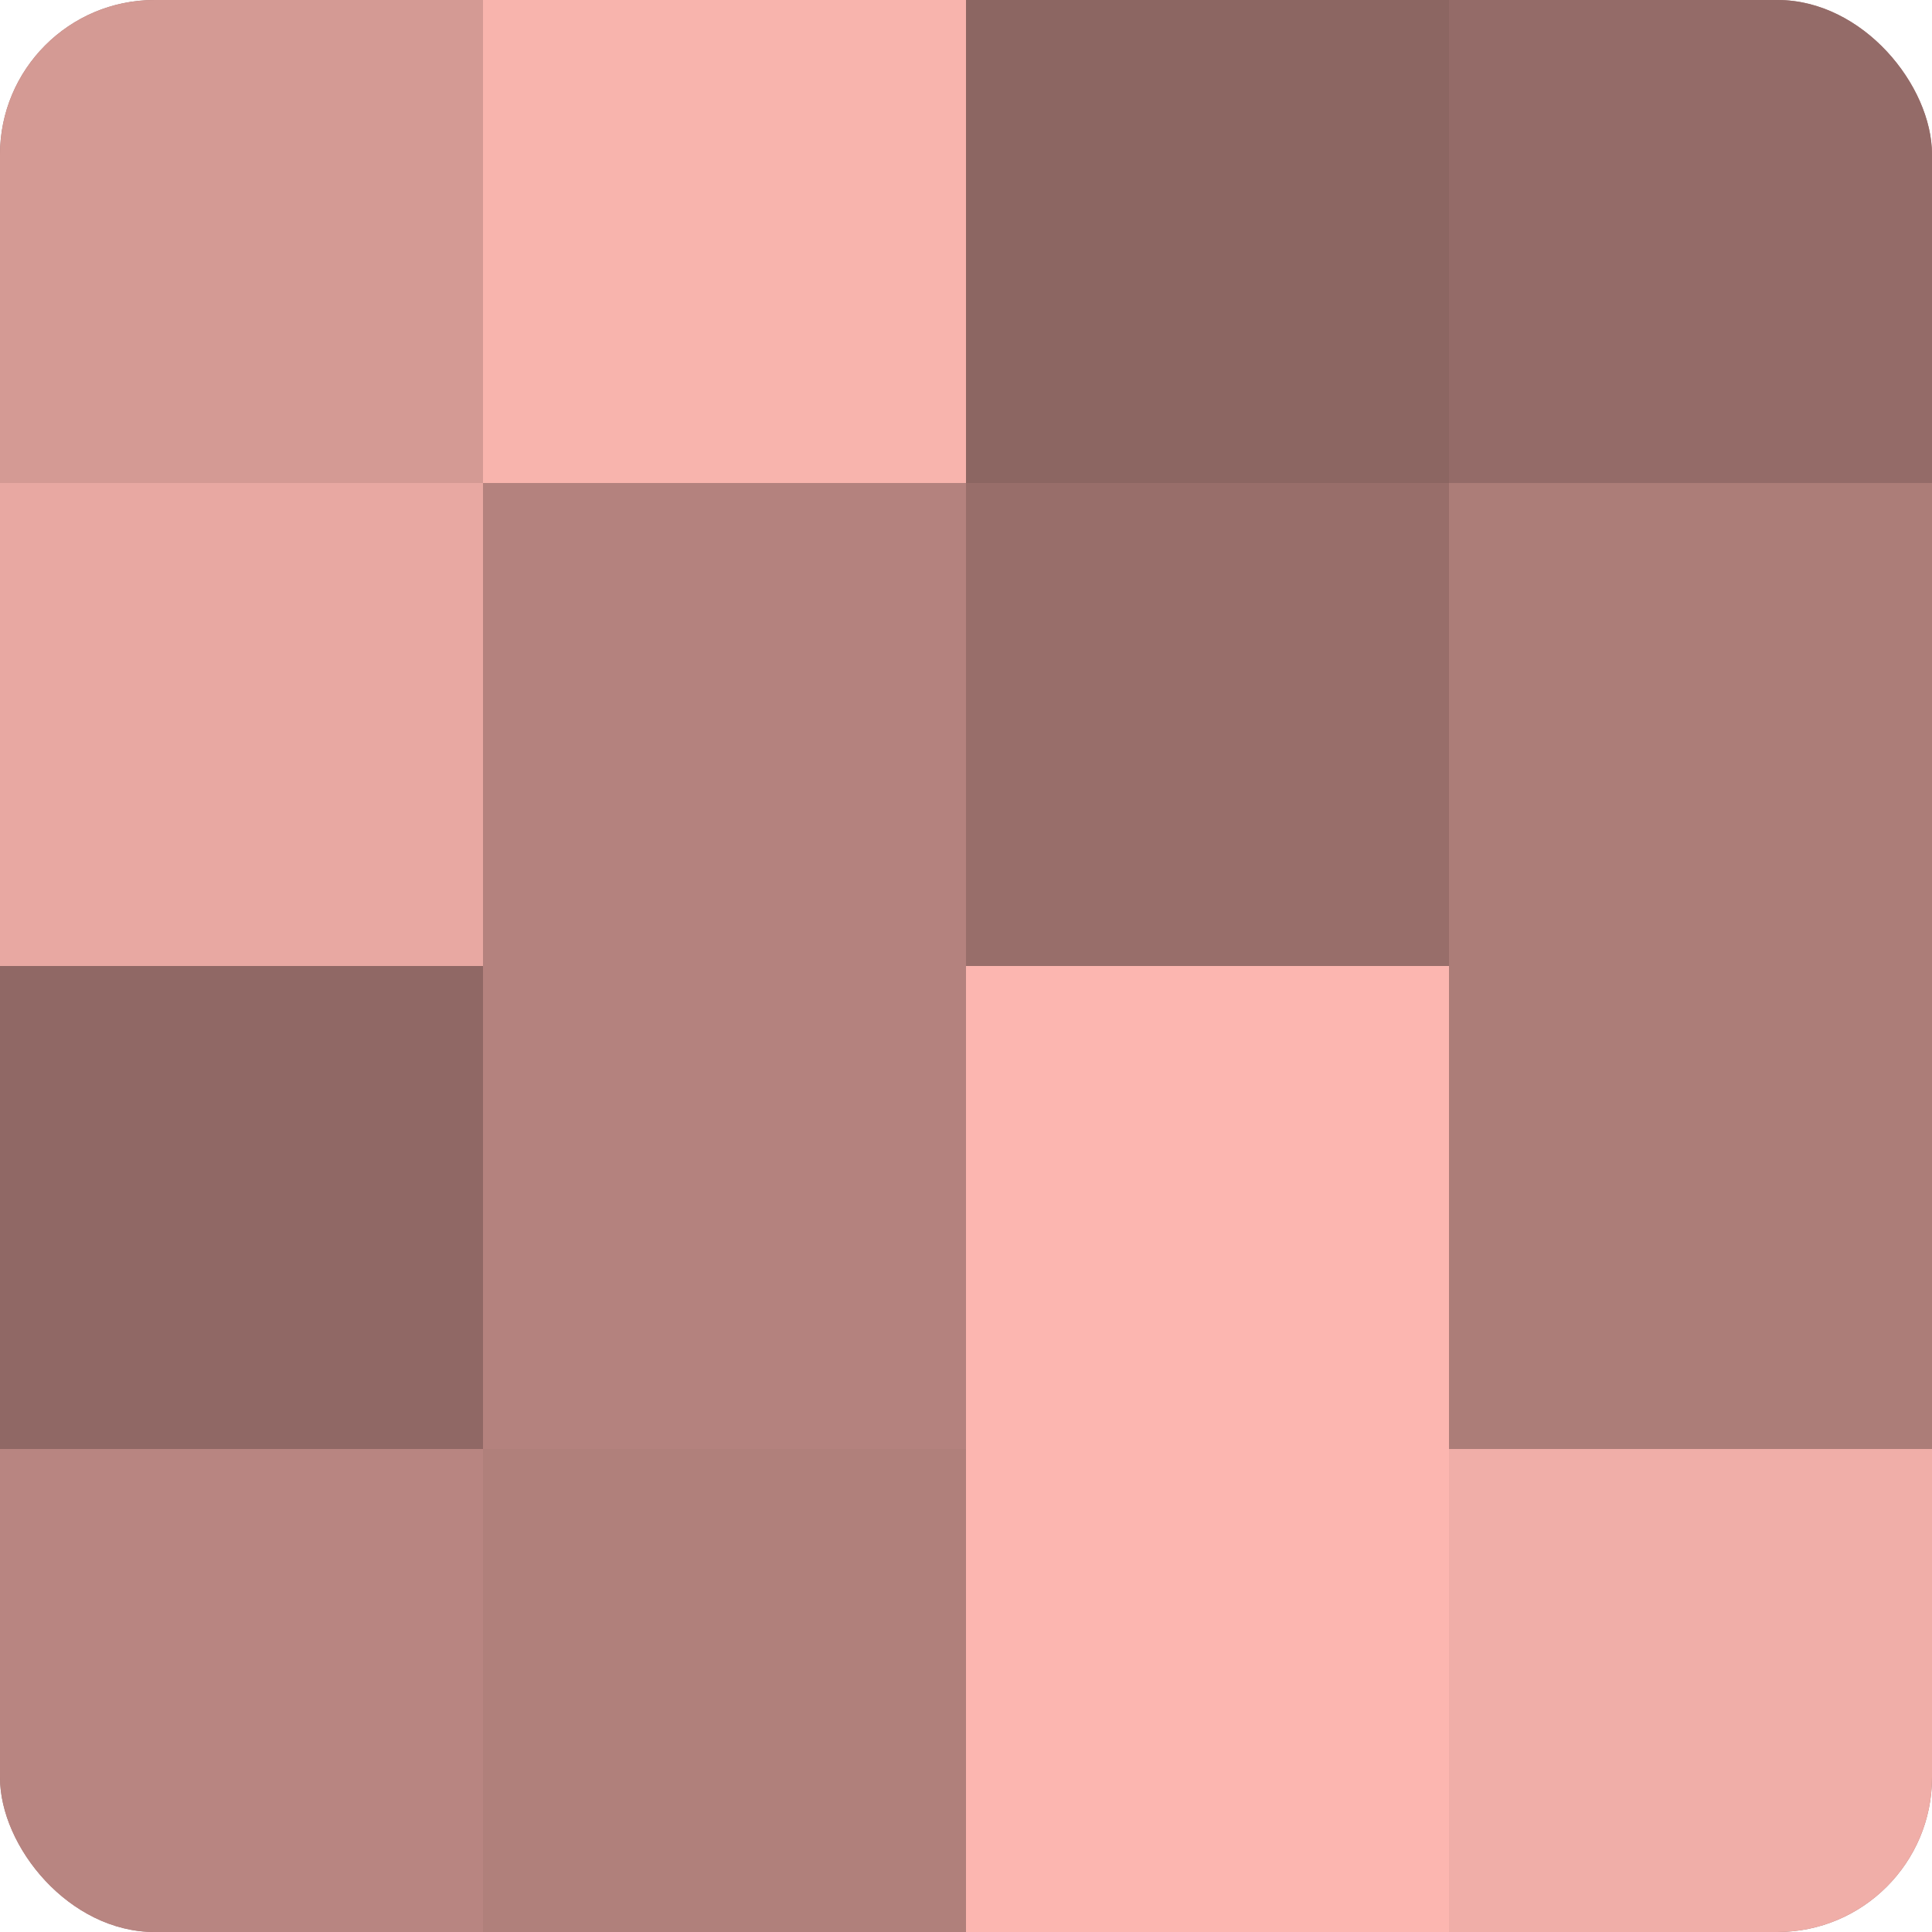 <?xml version="1.0" encoding="UTF-8"?>
<svg xmlns="http://www.w3.org/2000/svg" width="60" height="60" viewBox="0 0 100 100" preserveAspectRatio="xMidYMid meet"><defs><clipPath id="c" width="100" height="100"><rect width="100" height="100" rx="8" ry="8"/></clipPath></defs><g clip-path="url(#c)"><rect width="100" height="100" fill="#a07470"/><rect width="25" height="25" fill="#d49a94"/><rect y="25" width="25" height="25" fill="#e8a8a2"/><rect y="50" width="25" height="25" fill="#906865"/><rect y="75" width="25" height="25" fill="#b88581"/><rect x="25" width="25" height="25" fill="#f8b4ad"/><rect x="25" y="25" width="25" height="25" fill="#b4827e"/><rect x="25" y="50" width="25" height="25" fill="#b4827e"/><rect x="25" y="75" width="25" height="25" fill="#b0807b"/><rect x="50" width="25" height="25" fill="#8c6662"/><rect x="50" y="25" width="25" height="25" fill="#986e6a"/><rect x="50" y="50" width="25" height="25" fill="#fcb6b0"/><rect x="50" y="75" width="25" height="25" fill="#fcb6b0"/><rect x="75" width="25" height="25" fill="#946b68"/><rect x="75" y="25" width="25" height="25" fill="#ac7d78"/><rect x="75" y="50" width="25" height="25" fill="#ac7d78"/><rect x="75" y="75" width="25" height="25" fill="#f0aea8"/></g></svg>
